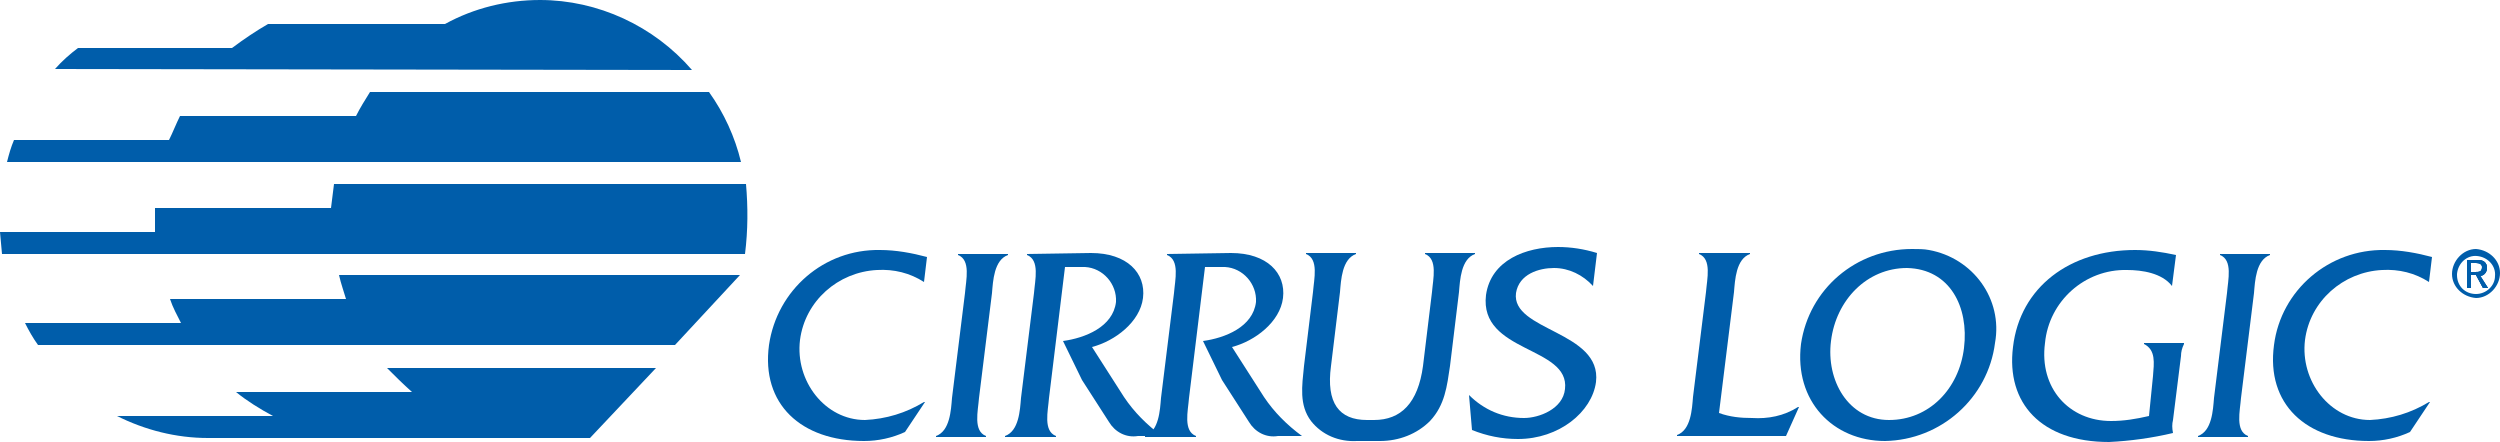 <?xml version="1.0" encoding="utf-8"?>
<!-- Generator: Adobe Illustrator 26.0.1, SVG Export Plug-In . SVG Version: 6.00 Build 0)  -->
<svg version="1.1" id="Layer_1" xmlns="http://www.w3.org/2000/svg" xmlns:xlink="http://www.w3.org/1999/xlink" x="0px" y="0px"
	 viewBox="0 0 250 44.2" style="enable-background:new 0 0 250 44.2;" xml:space="preserve">
<style type="text/css">
	.st0{fill:#005DAA;}
</style>
<path class="st0" d="M242.9,28.2c-1.4-0.9-3-1.3-4.7-1.2c-3.9,0.2-7.2,3.1-7.7,7c-0.5,4.1,2.5,8,6.5,8c2.1-0.1,4.1-0.7,5.9-1.8h0.1
	l-2,3c-1.3,0.6-2.7,0.9-4.1,0.9c-6.3,0-10.3-3.7-9.5-9.6c0.7-5.5,5.5-9.6,11.1-9.5c1.6,0,3.2,0.3,4.7,0.7L242.9,28.2L242.9,28.2z"/>
<path class="st0" d="M92.4,28.2c-1.4-0.9-3-1.3-4.7-1.2c-3.9,0.2-7.2,3.1-7.7,7c-0.5,4.1,2.5,8,6.5,8c2.1-0.1,4.1-0.7,5.9-1.8h0.1
	l-2,3c-1.3,0.6-2.7,0.9-4.1,0.9c-6.3,0-10.3-3.7-9.5-9.6C77.7,29,82.4,24.9,88,25c1.6,0,3.2,0.3,4.7,0.7L92.4,28.2L92.4,28.2z"/>
<path class="st0" d="M96.5,29.3c0.1-1.3,0.6-3.3-0.7-3.8v-0.1h5v0.1c-1.4,0.5-1.5,2.6-1.6,3.8l-1.3,10.5c-0.1,1.3-0.6,3.3,0.7,3.8
	v0.1h-5v-0.1c1.4-0.5,1.5-2.6,1.6-3.8L96.5,29.3z"/>
<path class="st0" d="M109.1,25.3c3.6,0,5.5,2,5.2,4.5c-0.3,2.4-2.8,4.3-5.1,4.9l3.2,5c1,1.5,2.3,2.8,3.8,3.9h-2.4
	c-1.2,0.2-2.3-0.4-2.9-1.4l-2.7-4.2l-1.9-3.9c2.2-0.3,5-1.4,5.3-3.9c0.1-1.8-1.3-3.4-3.1-3.5c-0.1,0-0.2,0-0.3,0c-0.6,0-1.1,0-1.7,0
	l-1.6,13.1c-0.1,1.3-0.6,3.3,0.7,3.8v0.1h-5.1v-0.1c1.4-0.5,1.5-2.6,1.6-3.8l1.3-10.5c0.1-1.3,0.6-3.3-0.7-3.8v-0.1L109.1,25.3
	L109.1,25.3z"/>
<path class="st0" d="M123.1,25.3c3.6,0,5.5,2,5.2,4.5c-0.3,2.4-2.8,4.3-5.1,4.9l3.2,5c1,1.5,2.3,2.8,3.8,3.9h-2.4
	c-1.2,0.2-2.3-0.4-2.9-1.4l-2.7-4.2l-1.9-3.9c2.2-0.3,5-1.4,5.3-3.9c0.1-1.8-1.3-3.4-3.1-3.5c-0.1,0-0.2,0-0.3,0c-0.6,0-1.1,0-1.7,0
	l-1.6,13.1c-0.1,1.3-0.6,3.3,0.7,3.8v0.1h-5.1v-0.1c1.4-0.5,1.5-2.6,1.6-3.8l1.3-10.5c0.1-1.3,0.6-3.3-0.7-3.8v-0.1L123.1,25.3
	L123.1,25.3z"/>
<path class="st0" d="M136.8,44.1h-1.1c-1.8,0.1-3.5-0.6-4.6-2c-1.2-1.6-0.9-3.5-0.7-5.5l0.9-7.4c0.1-1.3,0.6-3.3-0.7-3.8v-0.1h5v0.1
	c-1.4,0.5-1.5,2.6-1.6,3.8l-0.9,7.4c-0.5,3.7,0.8,5.4,3.6,5.4h0.7c2.7,0,4.4-1.7,4.9-5.4l0.9-7.4c0.1-1.3,0.6-3.3-0.7-3.8v-0.1h5
	v0.1c-1.4,0.5-1.5,2.6-1.6,3.8l-0.9,7.4c-0.3,2-0.5,3.9-2,5.5c-1.3,1.3-3.1,2-5,2H136.8"/>
<path class="st0" d="M159.3,28.6c-1-1.1-2.4-1.8-3.9-1.8s-3.5,0.6-3.8,2.5c-0.5,3.8,8.6,3.8,8,8.9c-0.4,3-3.7,5.7-7.8,5.7
	c-1.6,0-3.1-0.3-4.6-0.9l-0.3-3.5c1.5,1.5,3.4,2.3,5.5,2.3c1.5,0,3.9-0.9,4.1-2.9c0.5-4.3-8.6-3.6-7.9-9.4c0.5-3.5,4-4.8,7.2-4.8
	c1.3,0,2.6,0.2,3.9,0.6L159.3,28.6z"/>
<path class="st0" d="M175.2,41.8c1.6,0.1,3.2-0.2,4.6-1.1h0.1l-1.3,2.9h-10.9v-0.1c1.4-0.5,1.5-2.6,1.6-3.8l1.3-10.5
	c0.1-1.3,0.6-3.3-0.7-3.8v-0.1h5.1v0.1c-1.4,0.5-1.5,2.6-1.6,3.8l-1.5,12.1C173,41.7,174.1,41.8,175.2,41.8L175.2,41.8z"/>
<path class="st0" d="M191.2,24.9c-5.6,0-10.3,4-11.1,9.5c-0.7,5.7,3.2,9.7,8.4,9.7c5.6-0.1,10.3-4.3,11-9.8c0.8-4.4-2.2-8.5-6.6-9.3
	C192.4,24.9,191.8,24.9,191.2,24.9z M196.4,34.8c-0.5,4.1-3.5,7.2-7.5,7.2c-4.1,0-6.3-4-5.8-7.9c0.5-4.1,3.6-7.3,7.6-7.3
	C195,26.9,196.9,30.7,196.4,34.8z"/>
<path class="st0" d="M217.2,28.6L217.2,28.6c-1-1.3-3-1.6-4.5-1.6c-4.2-0.1-7.8,3.1-8.2,7.3c-0.6,4.5,2.4,7.8,6.6,7.8
	c1.3,0,2.5-0.2,3.8-0.5l0.4-4c0.1-1.3,0.3-2.6-0.9-3.2v-0.1h4v0.1c-0.2,0.4-0.3,0.8-0.3,1.2l-0.8,6.4c-0.1,0.4-0.1,0.8,0,1.3
	c-2.1,0.5-4.3,0.8-6.4,0.9c-6.8,0-10.3-3.9-9.6-9.5c0.7-6,5.7-9.7,12.2-9.7c1.4,0,2.7,0.2,4.1,0.5L217.2,28.6L217.2,28.6z"/>
<path class="st0" d="M222.7,29.3c0.1-1.3,0.6-3.3-0.7-3.8v-0.1h5v0.1c-1.4,0.5-1.5,2.6-1.6,3.8l-1.3,10.5c-0.1,1.3-0.6,3.3,0.7,3.8
	v0.1h-5v-0.1c1.4-0.5,1.5-2.6,1.6-3.8L222.7,29.3z"/>
<path class="st0" d="M248,27.6c0.4,0,0.7-0.4,0.7-0.8l0,0c0-0.5-0.3-0.8-0.9-0.8h-1.1v2.8h0.4v-1.3h0.5l0.7,1.3h0.5L248,27.6z
	 M247.1,27.2v-0.9h0.5c0.3,0,0.6,0.1,0.6,0.4c0,0.5-0.3,0.5-0.7,0.5H247.1z"/>
<path class="st0" d="M247.6,24.9c-1.3,0-2.4,1.2-2.4,2.5s1.1,2.3,2.4,2.4c1.3,0,2.4-1.2,2.4-2.5S248.9,25,247.6,24.9z M247.6,29.4
	c-1.1,0-1.9-0.8-1.9-1.9v-0.1c0.1-1.1,1-1.9,2-1.8c1.1,0.1,1.9,1,1.8,2C249.5,28.6,248.6,29.4,247.6,29.4z M248.7,26.8
	c0-0.5-0.3-0.8-0.9-0.8h-1.1v2.8h0.4v-1.3h0.5l0.7,1.3h0.5l-0.8-1.3C248.4,27.6,248.7,27.2,248.7,26.8L248.7,26.8L248.7,26.8z
	 M247.1,27.2v-0.9h0.5c0.3,0,0.6,0.1,0.6,0.4c0,0.5-0.3,0.5-0.7,0.5H247.1z"/>
<path class="st0" d="M248,27.6c0.4,0,0.7-0.4,0.7-0.8l0,0c0-0.5-0.3-0.8-0.9-0.8h-1.1v2.8h0.4v-1.3h0.5l0.7,1.3h0.5L248,27.6z
	 M247.1,27.2v-0.9h0.5c0.3,0,0.6,0.1,0.6,0.4c0,0.5-0.3,0.5-0.7,0.5H247.1z"/>
<path class="st0" d="M74.6,18.4H33.4c-0.1,0.8-0.2,1.6-0.3,2.4H15.5v2.4H0l0.2,2.2h74.3C74.8,23,74.8,20.7,74.6,18.4L74.6,18.4z"/>
<path class="st0" d="M34.6,29.9H17c0.3,0.9,0.7,1.6,1.1,2.4H2.5c0.4,0.8,0.8,1.5,1.3,2.2h63.7l6.5-7H33.9
	C34.1,28.4,34.4,29.2,34.6,29.9L34.6,29.9z"/>
<path class="st0" d="M41.2,39.2H23.6c1.1,0.9,2.4,1.7,3.7,2.4H11.7c2.8,1.4,5.9,2.2,9.1,2.2H59l6.6-7H38.7
	C39.5,37.6,40.3,38.4,41.2,39.2L41.2,39.2z"/>
<path class="st0" d="M69.2,7C65.4,2.6,59.8,0,54,0c-3.3,0-6.6,0.8-9.5,2.4H26.8c-1.2,0.7-2.4,1.5-3.6,2.4H7.8C7,5.4,6.2,6.1,5.5,6.9
	L69.2,7L69.2,7z"/>
<path class="st0" d="M74.1,16.2c-0.6-2.5-1.7-4.9-3.2-7H37c-0.5,0.8-1,1.6-1.4,2.4H18c-0.4,0.8-0.7,1.6-1.1,2.4H1.4
	c-0.3,0.7-0.5,1.4-0.7,2.2H74.1L74.1,16.2z"/>
</svg>
